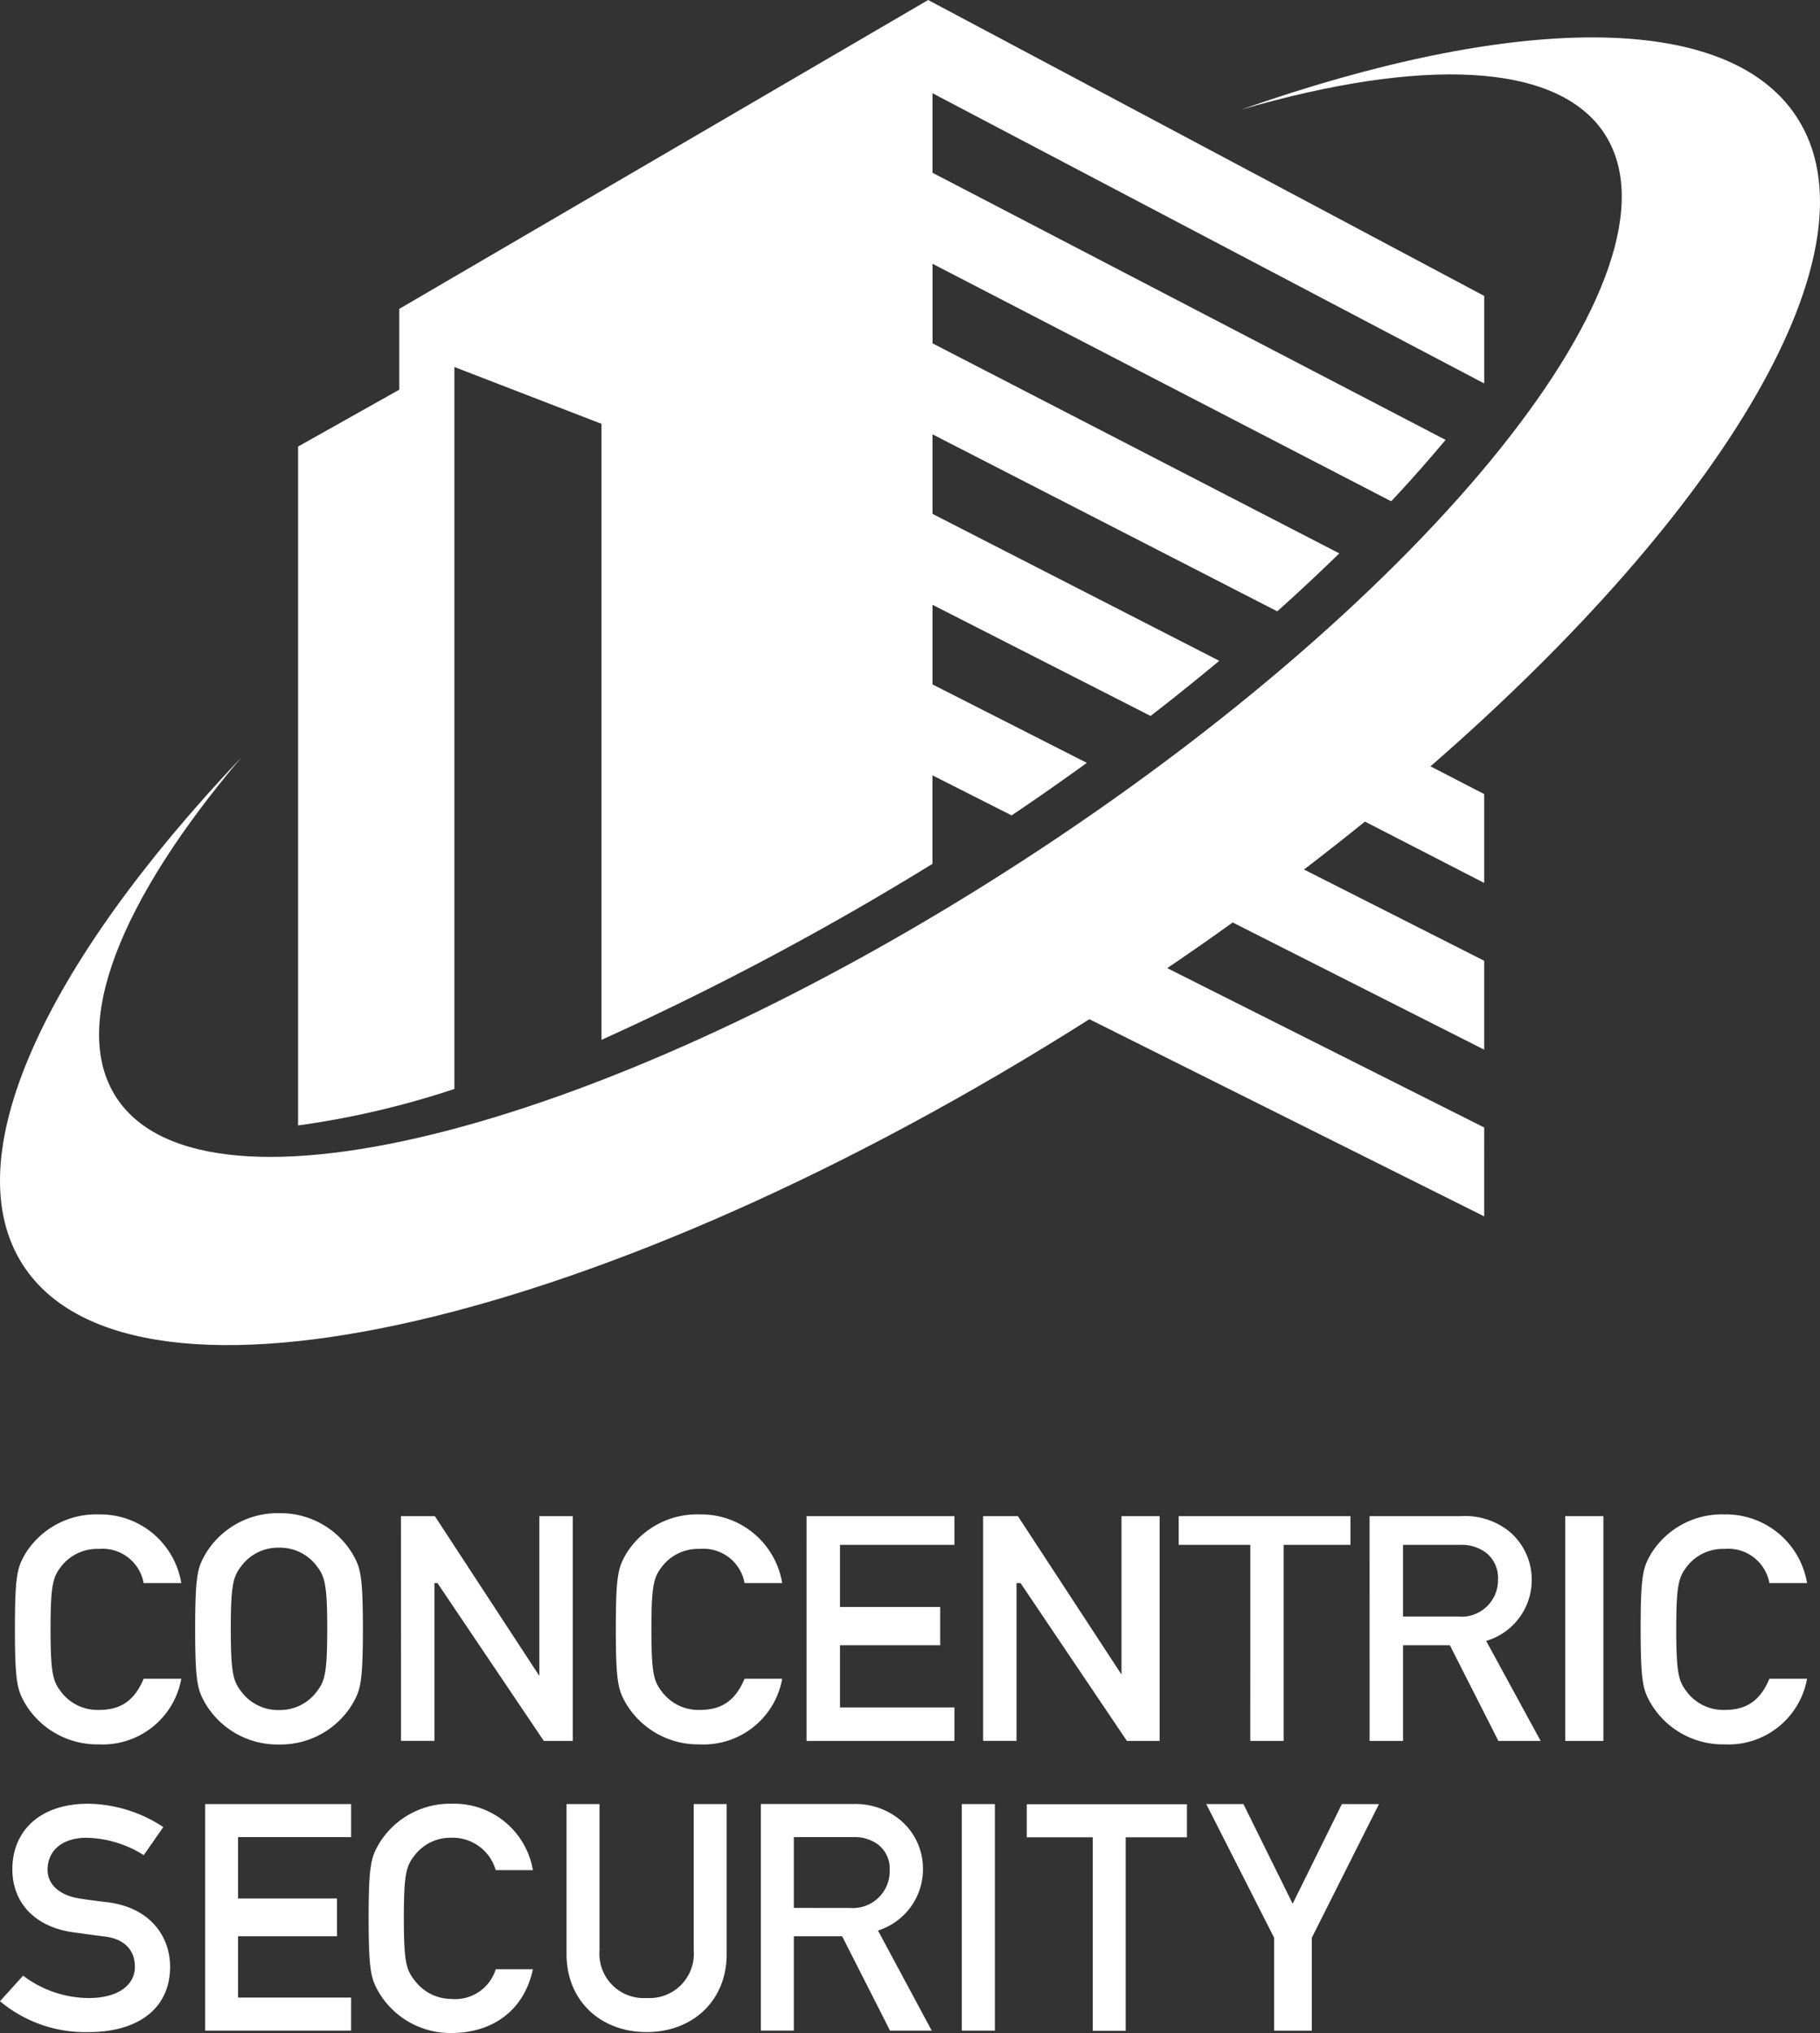 <svg xmlns="http://www.w3.org/2000/svg" width="198.207" height="221.358" viewBox="0 0 198.207 221.358">
  <rect x="0" y="0" width="198.207" height="221.358" fill="#333333" stroke="none"/>
  <g id="Group_2560" data-name="Group 2560" transform="translate(-88 -117)">
    <g id="Group_750" data-name="Group 750" transform="translate(88 117)">
      <path id="Path_172" data-name="Path 172" d="M296.28-23.359,312.3-17.173V49.9a320.011,320.011,0,0,0,36.041-19.165V21.1l8.619,4.36c2.816-1.886,5.52-3.791,8.195-5.717L348.346,11.2V2.531l23.747,12.1c2.6-1.99,5.059-4,7.484-6l-31.232-16v-8.663L385.89,3.242c2.373-2.113,4.6-4.218,6.759-6.309l-44.3-22.869V-34.6L398.3-8.74c2.124-2.258,4.077-4.486,5.922-6.685L348.346-44.51v-8.66l60.083,31.6V-31.1L347.874-63.321l-57.6,33.631v8.8L279.254-14.7v73.92a94.865,94.865,0,0,0,17.026-3.973Z" transform="translate(-246.792 63.321)" fill="#fff"/>
      <path id="Path_173" data-name="Path 173" d="M466.178-53.586c-7.64-11.656-31.06-11.128-60.5-.771,19.536-5.68,34.42-5.256,39.572,2.595C454.937-36.977,426.525-1.5,381.776,27.5S292.9,68,283.215,53.227c-5.156-7.861.465-21.565,13.577-37.034-21.407,22.584-31.347,43.674-23.71,55.329,12.089,18.443,63.687,6.37,116.085-26.847l42.994,21.466V56.464L397.644,39.113q3.638-2.458,7.127-4.972L432.161,47.99V38.312l-19.622-9.936q3.4-2.6,6.636-5.219l12.986,6.68V20.161l-5.847-3.019c32.176-28.006,49.228-56.451,39.865-70.727" transform="translate(-270.527 66.299)" fill="#fff"/>
    </g>
    <g id="Group_2556" data-name="Group 2556" transform="translate(88 281.76)">
      <path id="Path_174" data-name="Path 174" d="M542.853-40.676a8.7,8.7,0,0,1-8.989,7.147,9.15,9.15,0,0,1-8.021-4.447c-.827-1.463-1.114-2.189-1.114-8.137s.287-6.676,1.114-8.139a9.074,9.074,0,0,1,8.021-4.315,8.945,8.945,0,0,1,8.989,7.479h-4.1a4.548,4.548,0,0,0-4.887-3.723,4.956,4.956,0,0,0-3.957,1.744c-1.007,1.253-1.3,1.913-1.3,6.993s.289,5.759,1.3,7.01a4.973,4.973,0,0,0,3.957,1.785c2.157,0,3.811-.793,4.887-3.4Zm-26.336-17.7h4.158v24.468h-4.158Zm-17.666,10.93h5.992a3.977,3.977,0,0,0,4.353-4.026,3.5,3.5,0,0,0-1.292-2.916,4.424,4.424,0,0,0-2.843-.863h-6.209Zm-3.64-10.93H505.1a7.682,7.682,0,0,1,5.215,1.577,6.831,6.831,0,0,1,2.551,5.259,6.907,6.907,0,0,1-4.96,6.746l5.932,10.887h-4.6l-5.285-10.414h-5.1v10.414h-3.64Zm-12.989,3.124h-7.8v-3.124h18.707v3.124h-7.275v21.344h-3.636Zm-29.1-3.124h3.79l11.579,17.7h-.3v-17.7h4.154v24.468h-3.565L457.2-51.088h-.441v17.18h-3.636Zm-19.23,0H450v3.124H437.534v6.765h10.913v4.165H437.534v6.768H450v3.646h-16.11Zm-2.65,17.7a8.7,8.7,0,0,1-8.992,7.147,9.147,9.147,0,0,1-8.019-4.447c-.825-1.463-1.11-2.189-1.11-8.137s.285-6.676,1.11-8.139a9.07,9.07,0,0,1,8.019-4.315,8.943,8.943,0,0,1,8.992,7.479h-4.1a4.55,4.55,0,0,0-4.891-3.723,4.957,4.957,0,0,0-3.953,1.744c-1.009,1.253-1.3,1.913-1.3,6.993s.287,5.759,1.3,7.01a4.973,4.973,0,0,0,3.953,1.785c2.159,0,3.813-.793,4.891-3.4Zm-41.517-17.7h3.691l11.577,17.7h-.2v-17.7h3.64v24.468h-3.154L393.7-51.088h-.334v17.18h-3.64Zm-17.237,19.3a4.977,4.977,0,0,0,3.953,1.808A4.991,4.991,0,0,0,380.4-39.08c1.005-1.251,1.292-1.949,1.292-7.027s-.287-5.778-1.292-7.029a4.991,4.991,0,0,0-3.957-1.808,4.978,4.978,0,0,0-3.953,1.808c-1.007,1.251-1.3,1.949-1.3,7.029s.289,5.776,1.3,7.027m-4.064-15.168a9.138,9.138,0,0,1,8.017-4.452,9.148,9.148,0,0,1,8.021,4.452c.827,1.459,1.112,2.19,1.112,8.141s-.285,6.68-1.112,8.139a9.148,9.148,0,0,1-8.021,4.452,9.138,9.138,0,0,1-8.017-4.452c-.827-1.459-1.116-2.189-1.116-8.139s.289-6.682,1.116-8.141M365.8-40.676a8.7,8.7,0,0,1-8.989,7.147,9.153,9.153,0,0,1-8.021-4.447c-.823-1.463-1.11-2.189-1.11-8.137s.287-6.676,1.11-8.139a9.076,9.076,0,0,1,8.021-4.315,8.939,8.939,0,0,1,8.989,7.479h-4.1a4.55,4.55,0,0,0-4.889-3.723,4.962,4.962,0,0,0-3.957,1.744c-1,1.253-1.292,1.913-1.292,6.993s.289,5.759,1.292,7.01a4.978,4.978,0,0,0,3.957,1.785c2.157,0,3.811-.793,4.889-3.4Z" transform="translate(-346.056 58.7)" fill="#fff"/>
      <g id="Group_751" data-name="Group 751" transform="translate(0 31.635)">
        <path id="Path_175" data-name="Path 175" d="M358.557-30.867c-1.206-.137-2.166-.274-2.839-.377-2.558-.379-3.586-1.752-3.586-3.124,0-2.337,1.881-3.505,4.225-3.505a12.075,12.075,0,0,1,6.247,1.892l2.129-3.057a15.133,15.133,0,0,0-8.2-2.541c-5.219,0-8.237,2.954-8.237,7.141,0,3.539,2.344,6.286,6.71,6.87,1.311.171,2.2.308,3.334.444,2.273.276,3.3,1.581,3.3,3.3,0,2.025-1.883,3.4-5,3.4a11.9,11.9,0,0,1-7.171-2.436l-2.521,2.781a14.446,14.446,0,0,0,9.654,3.364c5.429,0,8.872-2.607,8.872-7.106C365.477-27.157,363.277-30.317,358.557-30.867Z" transform="translate(-346.95 41.579)" fill="#fff"/>
        <path id="Path_176" data-name="Path 176" d="M358.862-16.892h15.9v-3.6H362.45V-27.17h10.773v-4.111H362.45V-37.96h12.313v-3.6h-15.9Z" transform="translate(-336.523 41.597)" fill="#fff"/>
        <path id="Path_177" data-name="Path 177" d="M377.374-37.877a4.878,4.878,0,0,1,4.825,3.529h4.047a8.7,8.7,0,0,0-8.872-7.231,9.037,9.037,0,0,0-7.916,4.405c-.814,1.442-1.1,2.179-1.1,8.051s.289,6.618,1.1,8.062a9.062,9.062,0,0,0,7.916,4.445c4.33,0,7.879-2.312,8.872-6.939H382.2a4.614,4.614,0,0,1-4.825,3.229,4.993,4.993,0,0,1-3.906-1.887c-.994-1.24-1.275-1.926-1.275-6.937s.281-5.7,1.275-6.941A4.933,4.933,0,0,1,377.374-37.877Z" transform="translate(-328.212 41.579)" fill="#fff"/>
        <path id="Path_178" data-name="Path 178" d="M393.7-25.629a4.826,4.826,0,0,1-5.127,5.185,4.828,4.828,0,0,1-5.133-5.185v-15.93H379.85v16.34c0,5.082,3.715,8.484,8.72,8.484s8.717-3.4,8.717-8.484v-16.34H393.7Z" transform="translate(-318.15 41.597)" fill="#fff"/>
        <path id="Path_179" data-name="Path 179" d="M408.787-34.6a6.894,6.894,0,0,0-2.522-5.264,7.64,7.64,0,0,0-5.144-1.7h-9.986v24.667h3.591V-27.169h5.259L405.2-16.892h4.542l-5.855-10.9A7,7,0,0,0,408.787-34.6Zm-14.062,4.345V-37.96h6.361a4.353,4.353,0,0,1,2.8.793,3.341,3.341,0,0,1,1.279,2.819,4.015,4.015,0,0,1-4.3,4.1Z" transform="translate(-308.272 41.597)" fill="#fff"/>
        <rect id="Rectangle_402" data-name="Rectangle 402" width="3.602" height="24.666" transform="translate(104.746 0.037)" fill="#fff"/>
        <path id="Path_180" data-name="Path 180" d="M406.577-37.952h7.181v21.071h3.589V-37.952h6.669v-3.6H406.577Z" transform="translate(-294.753 41.607)" fill="#fff"/>
        <path id="Path_181" data-name="Path 181" d="M431.766-41.559l-5.36,10.85-5.36-10.85H417L424.391-27v10.11h4.1V-27l7.315-14.556Z" transform="translate(-285.63 41.597)" fill="#fff"/>
      </g>
    </g>
  </g>
</svg>
